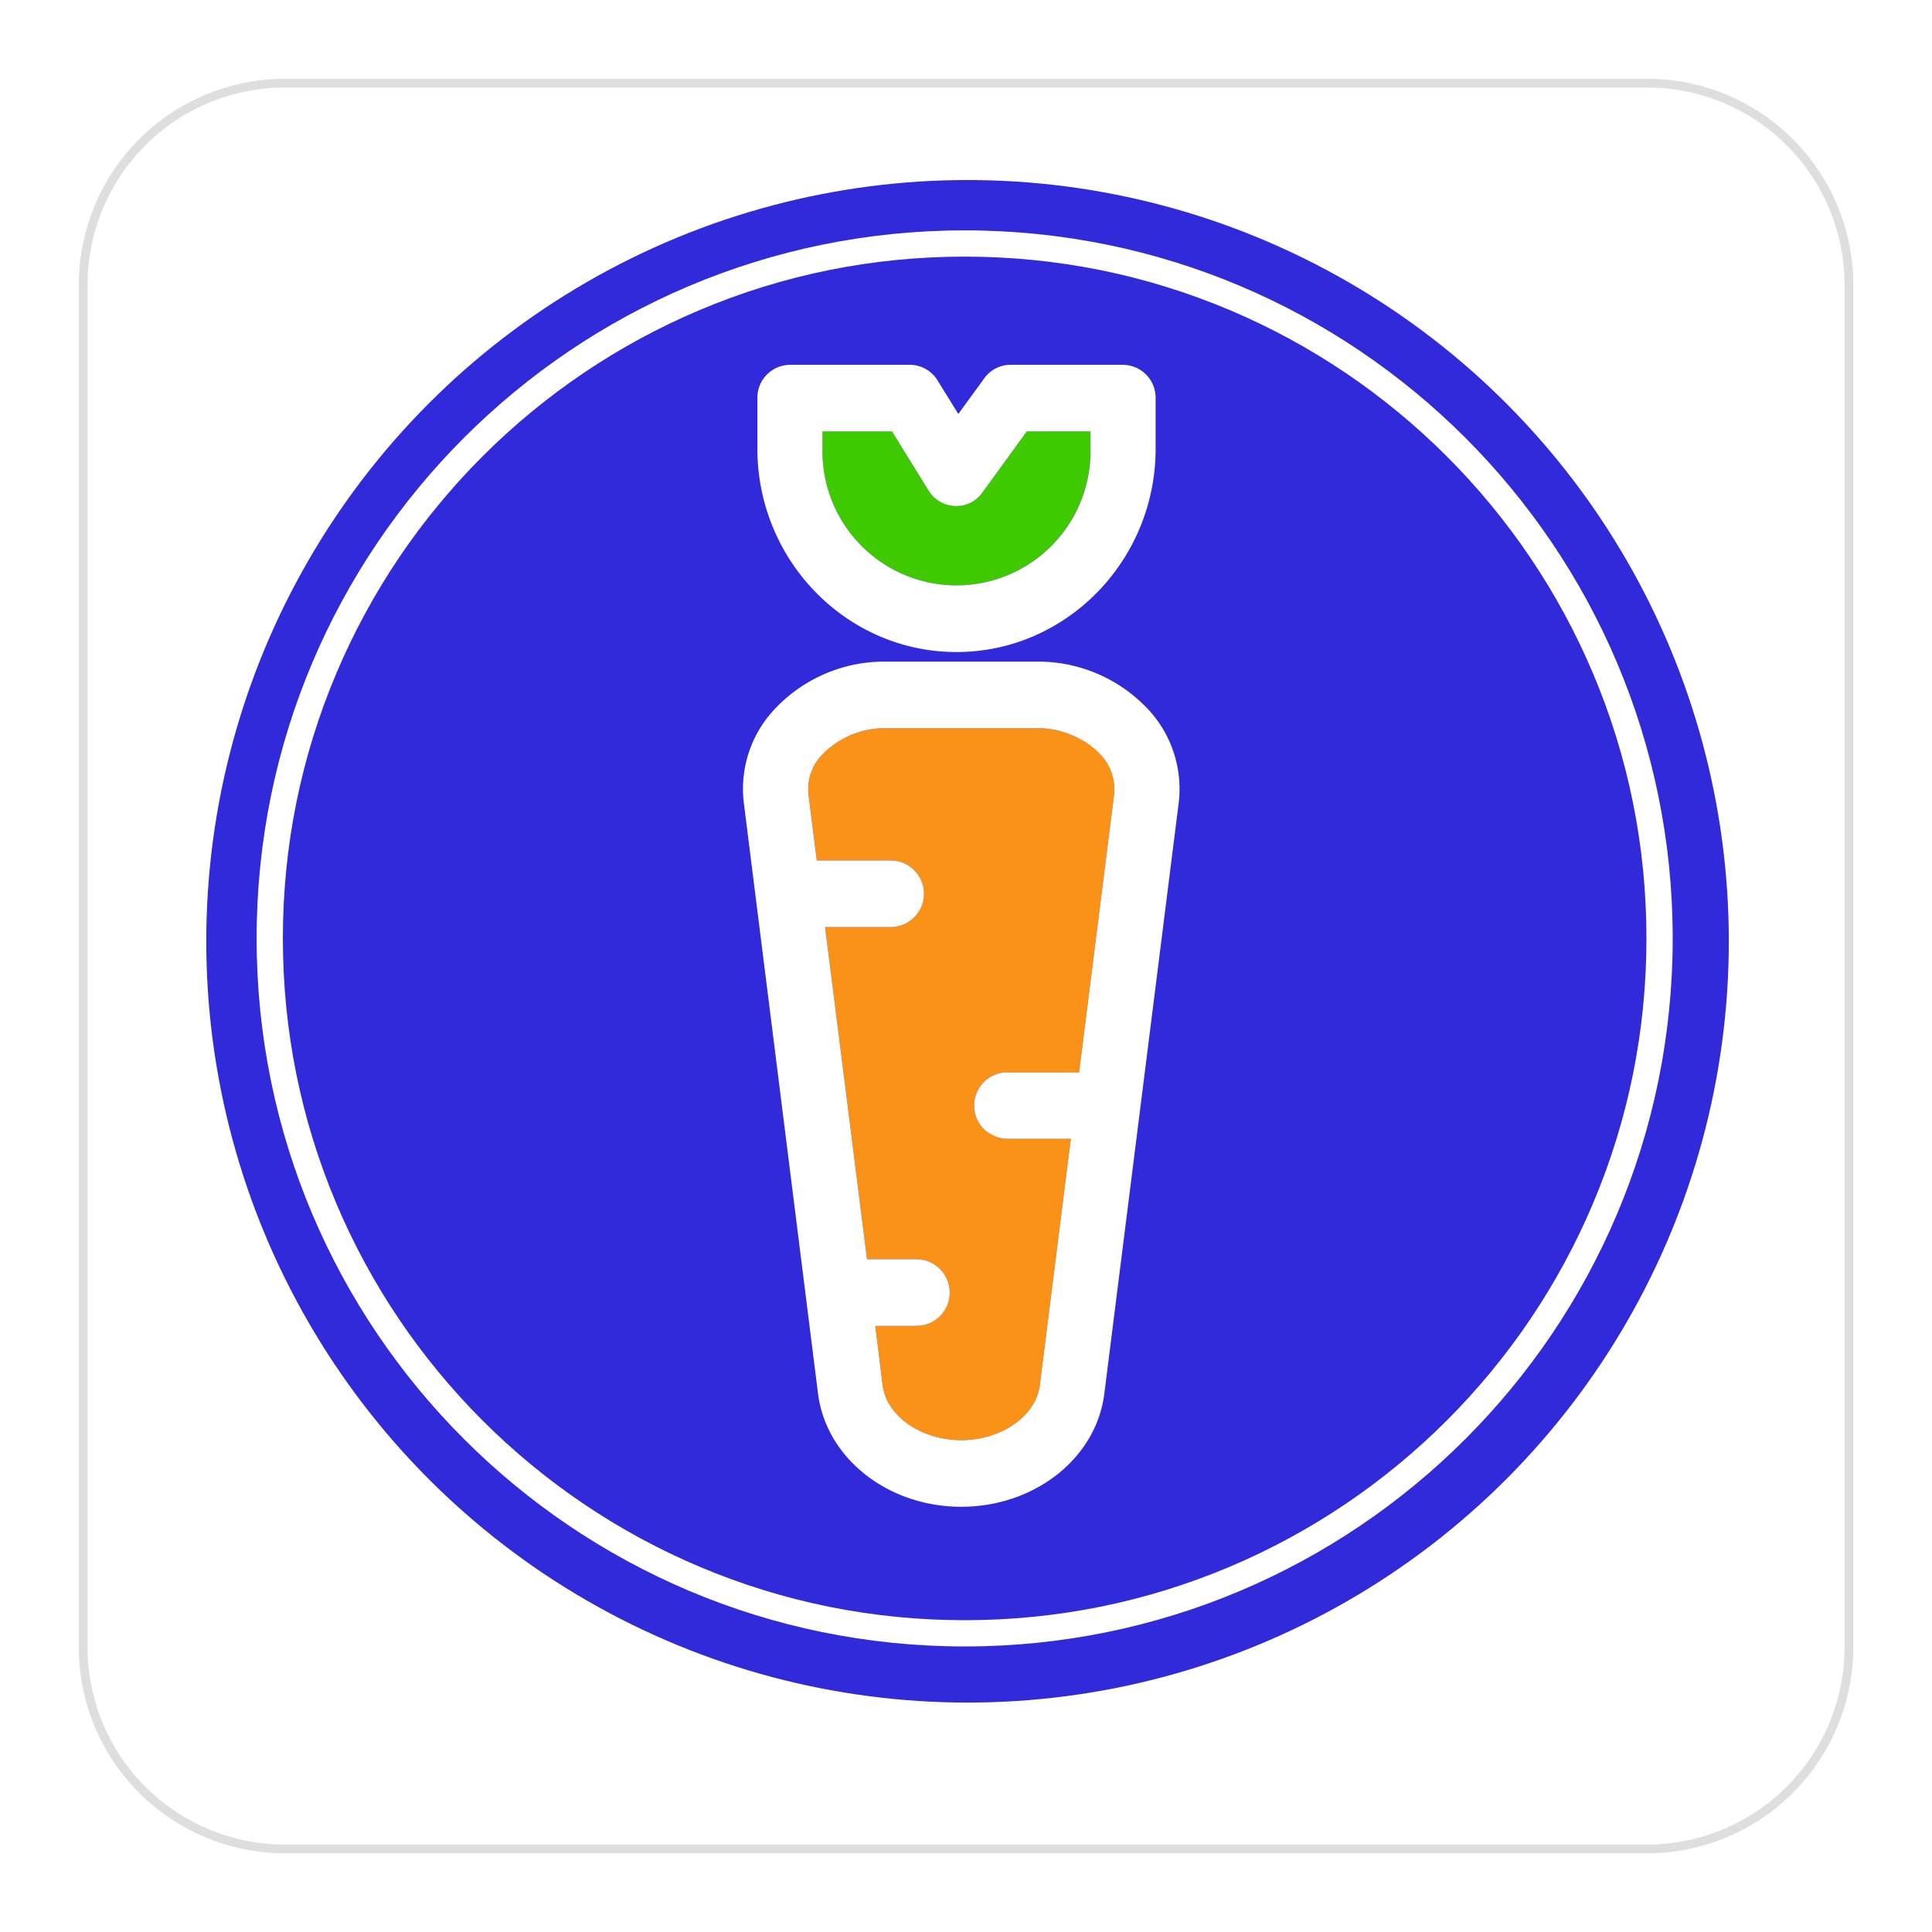 <svg xmlns="http://www.w3.org/2000/svg" xmlns:xlink="http://www.w3.org/1999/xlink" width="220.794" height="220.794" viewBox="0 0 220.794 220.794">
  <defs>
    <filter id="System_Background_Primary_Light" x="0" y="0" width="220.794" height="220.794" filterUnits="userSpaceOnUse">
      <feOffset dy="3" input="SourceAlpha"/>
      <feGaussianBlur stdDeviation="3" result="blur"/>
      <feFlood flood-opacity="0.161"/>
      <feComposite operator="in" in2="blur"/>
      <feComposite in="SourceGraphic"/>
    </filter>
  </defs>
  <g id="Group_182" data-name="Group 182" transform="translate(-640.426 -228.426)">
    <g transform="matrix(1, 0, 0, 1, 640.43, 228.43)" filter="url(#System_Background_Primary_Light)">
      <path id="System_Background_Primary_Light-2" data-name="System Background Primary Light" d="M23.062,0h155.67a23.062,23.062,0,0,1,23.062,23.062v155.67a23.062,23.062,0,0,1-23.062,23.062H23.062A23.062,23.062,0,0,1,0,178.732V23.062A23.062,23.062,0,0,1,23.062,0Z" transform="translate(9.5 6.5)" fill="#fff" stroke="#dedede" stroke-width="1"/>
    </g>
    <g id="Group_180" data-name="Group 180" transform="translate(663.725 248.725)">
      <circle id="Ellipse_193" data-name="Ellipse 193" cx="87" cy="87" r="87" transform="translate(0.275 0.275)" fill="#312adb"/>
      <g id="carrot-svgrepo-com" transform="translate(61.61 21.394)">
        <g id="Group_61" data-name="Group 61" transform="translate(0)">
          <g id="Group_59" data-name="Group 59">
            <g id="XMLID_18_">
              <g id="Group_58" data-name="Group 58">
                <path id="Path_151" data-name="Path 151" d="M136.811,92.973a5.728,5.728,0,0,1,1.453,4.433l-4,31.756h-8.183a3.8,3.8,0,0,0,0,7.605h7.235l-3.543,28.153c-.445,3.514-4.388,6.271-8.969,6.271s-8.539-2.757-8.984-6.271l-.845-6.775h4.789a3.811,3.811,0,0,0,0-7.62h-5.737l-4.789-37.967h7.5a3.8,3.8,0,0,0,0-7.605h-8.45l-.949-7.546a5.672,5.672,0,0,1,1.453-4.433,9.978,9.978,0,0,1,7.516-3.143H129.28A9.956,9.956,0,0,1,136.811,92.973Z" transform="translate(-95.849 -48.305)" fill="#fa9218"/>
                <path id="Path_152" data-name="Path 152" d="M137.478,16.452v1.957a15.318,15.318,0,1,1-30.629,0V16.452H114.8l4.181,6.76a3.693,3.693,0,0,0,3.009,1.764,3.626,3.626,0,0,0,3.128-1.527l5.085-7Z" transform="translate(-97.761 -8.847)" fill="#3ec900"/>
                <path id="Path_153" data-name="Path 153" d="M133.74,79.1a13.343,13.343,0,0,1,3.246,10.422l-8.5,67.514c-.919,7.368-7.961,12.928-16.352,12.928s-15.433-5.56-16.367-12.928l-8.48-67.514A13.288,13.288,0,0,1,90.54,79.1a17.184,17.184,0,0,1,13.106-5.722H120.62A17.216,17.216,0,0,1,133.74,79.1ZM129.6,88.559a5.727,5.727,0,0,0-1.453-4.433,9.958,9.958,0,0,0-7.531-3.143H103.645a9.978,9.978,0,0,0-7.516,3.143,5.673,5.673,0,0,0-1.453,4.433l.949,7.546h8.45a3.8,3.8,0,0,1,0,7.605h-7.5l4.789,37.967H107.1a3.811,3.811,0,0,1,0,7.62H102.31l.845,6.775c.445,3.514,4.388,6.271,8.984,6.271s8.525-2.757,8.969-6.271l3.543-28.153h-7.235a3.8,3.8,0,0,1,0-7.605H125.6Z" transform="translate(-87.189 -39.458)" fill="#fff"/>
                <path id="Path_154" data-name="Path 154" d="M136.263,3.81V9.562c0,12.824-10.215,23.261-22.757,23.261S90.749,22.386,90.749,9.562V3.81A3.762,3.762,0,0,1,94.47,0h13.713a3.706,3.706,0,0,1,3.143,1.764l2.387,3.854,2.98-4.092A3.685,3.685,0,0,1,119.673,0h12.868A3.772,3.772,0,0,1,136.263,3.81ZM128.82,9.562V7.606h-7.279l-5.085,7a3.624,3.624,0,0,1-3.128,1.527,3.693,3.693,0,0,1-3.009-1.764l-4.181-6.76H98.191V9.562a15.318,15.318,0,1,0,30.629,0Z" transform="translate(-89.103 0)" fill="#fff"/>
              </g>
            </g>
          </g>
          <g id="Group_60" data-name="Group 60" transform="translate(15.779 42.914)">
            <path id="Path_155" data-name="Path 155" d="M163.079,94.589a8.383,8.383,0,0,0-2.163-1.754c-1.8,9.362-4.858,24-8.773,37.963.068,0,.134-.021.2-.021h8.183l4-31.756A5.728,5.728,0,0,0,163.079,94.589Z" transform="translate(-137.896 -92.835)" fill="#fa9218"/>
            <path id="Path_156" data-name="Path 156" d="M130.5,224.906c4.581,0,8.525-2.758,8.969-6.271l3.543-28.153h-7.235a3.636,3.636,0,0,1-2.207-.76,161.157,161.157,0,0,1-5.577,15.555,3.834,3.834,0,0,1,1.188,2.774,3.772,3.772,0,0,1-3.721,3.81h-.636a34.168,34.168,0,0,1-3.5,5.269l.188,1.508C121.956,222.149,125.9,224.906,130.5,224.906Z" transform="translate(-121.323 -144.935)" fill="#fa9218"/>
          </g>
        </g>
      </g>
      <g id="Path_172" data-name="Path 172" transform="translate(6.029 6.029)" fill="none">
        <path d="M80.916,0A80.916,80.916,0,1,1,0,80.916,80.916,80.916,0,0,1,80.916,0Z" stroke="none"/>
        <path d="M 80.916 3 C 70.396 3 60.193 5.06 50.589 9.122 C 45.973 11.074 41.52 13.491 37.355 16.305 C 33.228 19.093 29.348 22.295 25.821 25.821 C 22.295 29.348 19.093 33.228 16.305 37.355 C 13.491 41.52 11.074 45.973 9.122 50.589 C 5.06 60.193 3 70.396 3 80.916 C 3 91.436 5.06 101.64 9.122 111.244 C 11.074 115.86 13.491 120.313 16.305 124.478 C 19.093 128.605 22.295 132.485 25.821 136.012 C 29.348 139.538 33.228 142.74 37.355 145.528 C 41.52 148.342 45.973 150.758 50.589 152.711 C 60.193 156.773 70.396 158.833 80.916 158.833 C 91.436 158.833 101.64 156.773 111.244 152.711 C 115.86 150.758 120.313 148.342 124.478 145.528 C 128.605 142.74 132.485 139.538 136.012 136.012 C 139.538 132.485 142.74 128.605 145.528 124.478 C 148.342 120.313 150.758 115.86 152.711 111.244 C 156.773 101.64 158.833 91.436 158.833 80.916 C 158.833 70.396 156.773 60.193 152.711 50.589 C 150.758 45.973 148.342 41.52 145.528 37.355 C 142.74 33.228 139.538 29.348 136.012 25.821 C 132.485 22.295 128.605 19.093 124.478 16.305 C 120.313 13.491 115.86 11.074 111.244 9.122 C 101.64 5.06 91.436 3 80.916 3 M 80.916 -1.52587890625e-05 C 125.605 -1.52587890625e-05 161.833 36.227 161.833 80.916 C 161.833 125.605 125.605 161.833 80.916 161.833 C 36.227 161.833 -1.52587890625e-05 125.605 -1.52587890625e-05 80.916 C -1.52587890625e-05 36.227 36.227 -1.52587890625e-05 80.916 -1.52587890625e-05 Z" stroke="none" fill="#fff"/>
      </g>
    </g>
  </g>
</svg>

